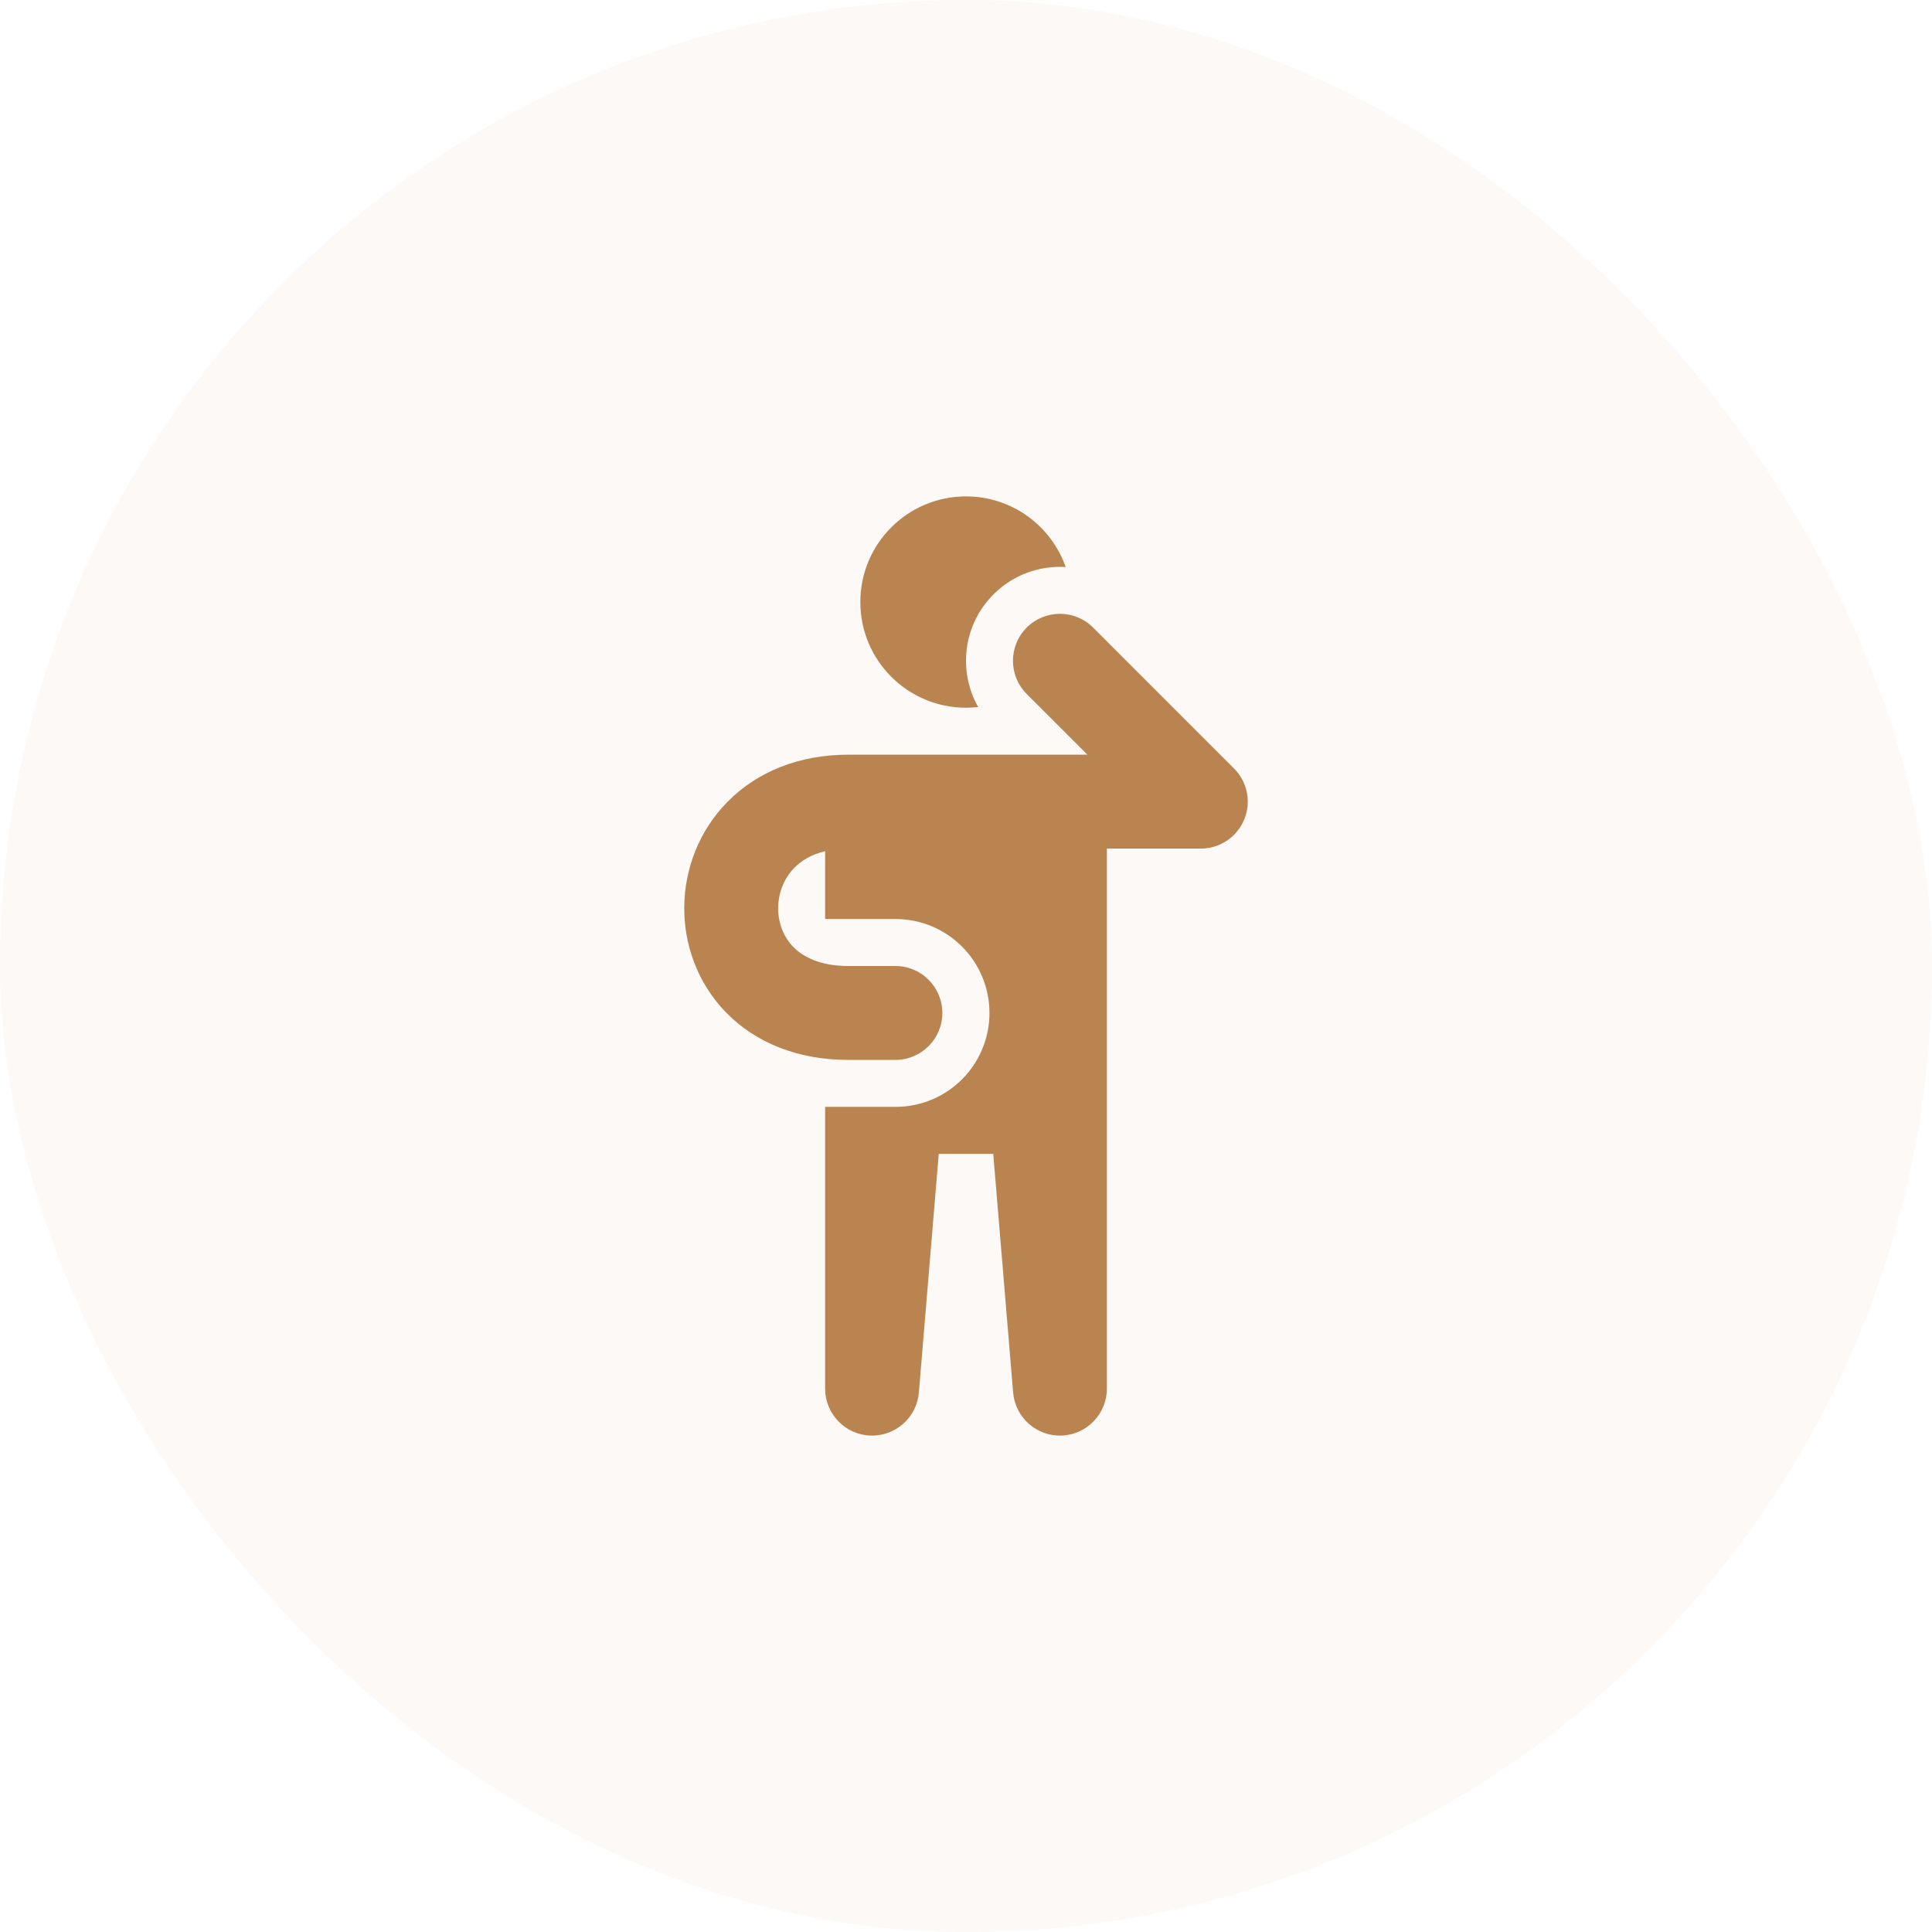 <svg xmlns="http://www.w3.org/2000/svg" fill="none" viewBox="0 0 48 48" height="48" width="48">
<rect fill-opacity="0.05" fill="#B98450" rx="24" height="48" width="48"></rect>
<path fill="#B98450" d="M24.683 14.767C25.176 14.274 25.833 14.048 26.477 14.088C26.118 13.066 25.145 12.333 24 12.333C22.55 12.333 21.375 13.508 21.375 14.958C21.375 16.408 22.55 17.583 24 17.583C24.102 17.583 24.203 17.577 24.302 17.566C23.798 16.676 23.925 15.525 24.683 14.767Z"></path>
<path fill="#B98450" d="M18.079 19.917C18.805 19.182 19.838 18.75 21.077 18.75H27.017L25.508 17.242C25.053 16.786 25.053 16.047 25.508 15.592C25.964 15.136 26.703 15.136 27.158 15.592L30.658 19.092C30.992 19.425 31.092 19.927 30.911 20.363C30.731 20.799 30.305 21.083 29.833 21.083H27.5V34.5C27.5 35.125 27.007 35.64 26.382 35.666C25.757 35.692 25.223 35.22 25.171 34.597L24.677 28.667H23.323L22.829 34.597C22.777 35.22 22.243 35.692 21.618 35.666C20.993 35.64 20.5 35.125 20.5 34.5V27.5H22.25C23.539 27.5 24.583 26.455 24.583 25.167C24.583 23.878 23.539 22.833 22.25 22.833H20.5V21.147C20.15 21.231 19.905 21.388 19.738 21.557C19.479 21.82 19.337 22.179 19.333 22.553C19.33 22.925 19.464 23.276 19.712 23.529C19.95 23.77 20.367 24 21.077 24H22.245C22.889 24 23.412 24.522 23.412 25.167C23.412 25.811 22.889 26.333 22.245 26.333H21.077C19.822 26.333 18.777 25.907 18.048 25.164C17.33 24.433 16.991 23.47 17 22.53C17.009 21.591 17.365 20.639 18.079 19.917Z"></path>
</svg>
